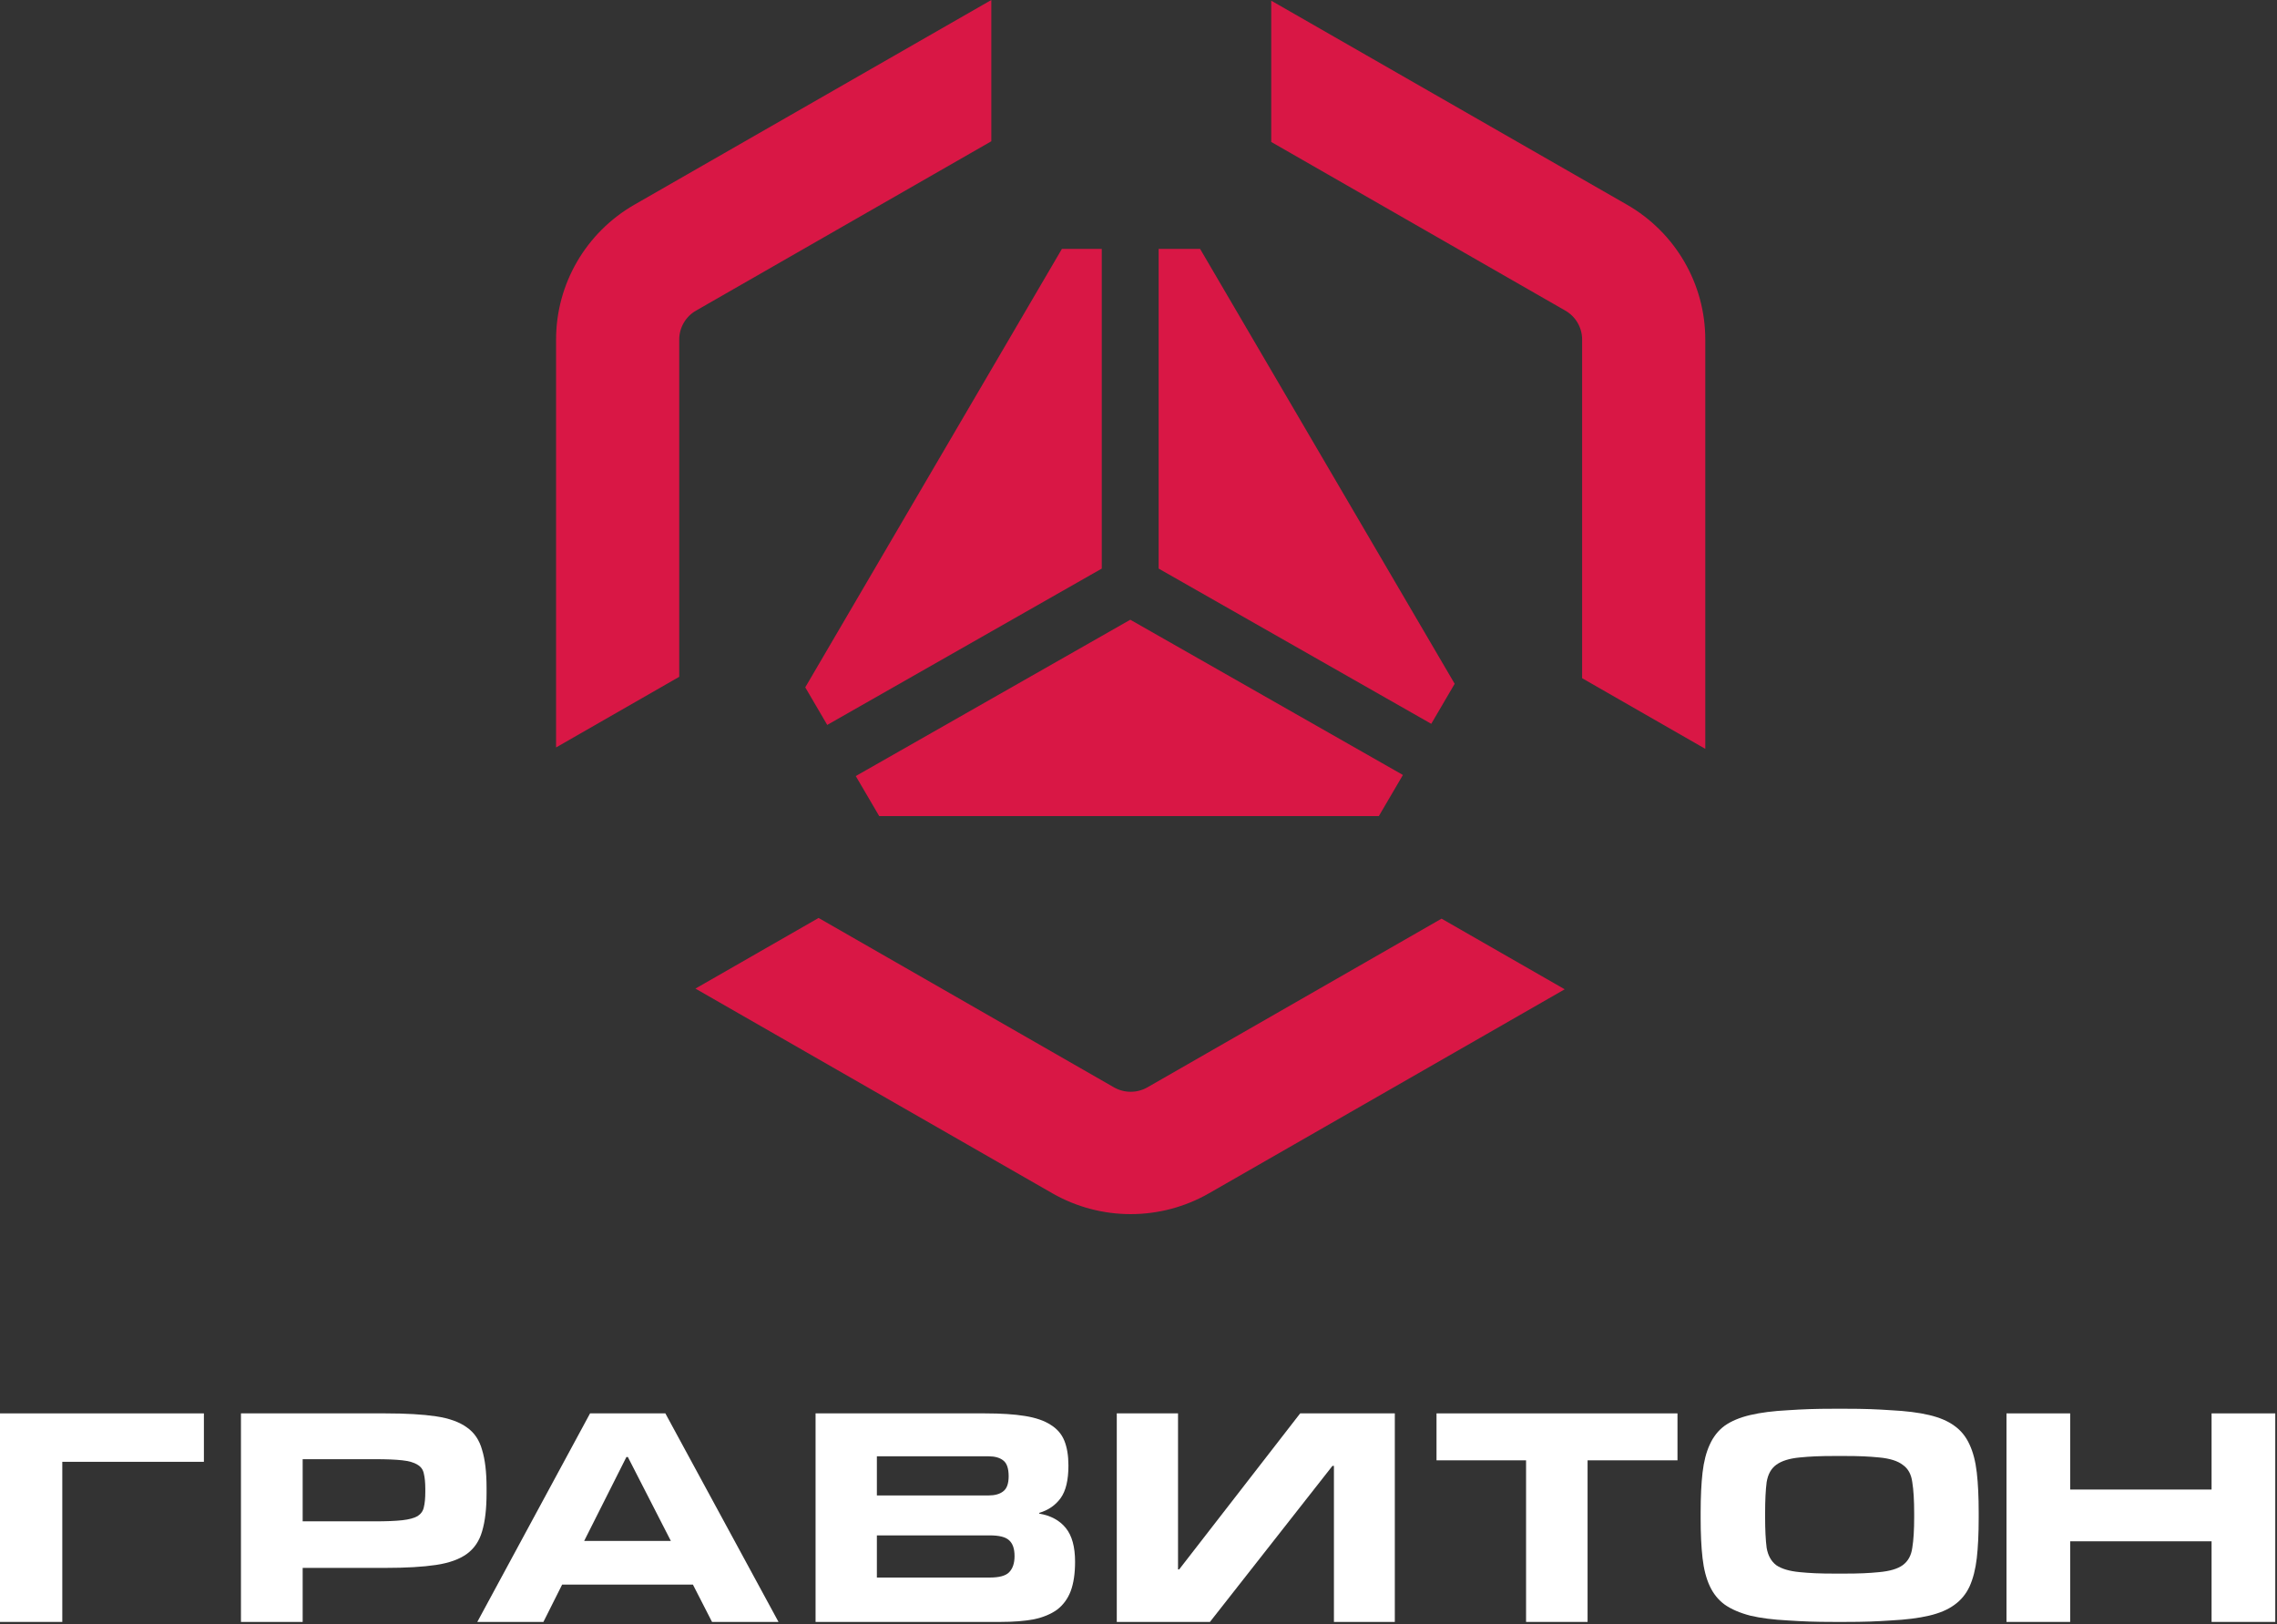 <?xml version="1.0" encoding="UTF-8"?> <svg xmlns="http://www.w3.org/2000/svg" width="429" height="306" viewBox="0 0 429 306" fill="none"><rect x="0" y="0" width="429" height="306" fill="#333333" stroke="none"/><path d="M38.415 266.283H0V305.571H11.736V275.406H38.415V266.283Z" fill="white"></path><path d="M70.608 286.622C72.799 286.622 74.531 286.554 75.791 286.412C77.052 286.27 78.007 286.017 78.659 285.646C79.311 285.226 79.708 284.67 79.851 283.972C80.037 283.231 80.13 282.255 80.13 281.045V280.557C80.13 279.346 80.037 278.376 79.851 277.629C79.708 276.888 79.311 276.326 78.659 275.955C78.007 275.535 77.052 275.257 75.791 275.122C74.531 274.979 72.805 274.912 70.608 274.912H57.025V286.616L70.608 286.622ZM57.025 305.571H45.398V266.283H72.632C76.505 266.283 79.677 266.468 82.154 266.839C84.631 267.21 86.568 267.908 87.965 268.927C89.368 269.903 90.323 271.317 90.832 273.176C91.391 274.986 91.671 277.357 91.671 280.279V281.323C91.671 284.25 91.391 286.64 90.832 288.499C90.317 290.309 89.361 291.73 87.965 292.749C86.568 293.768 84.625 294.466 82.154 294.836C79.677 295.207 76.505 295.392 72.632 295.392H57.025V305.571Z" fill="white"></path><path d="M146.675 305.571H134.15L130.548 298.536H105.911L102.383 305.571H89.926L111.17 266.283H125.357L146.675 305.571ZM126.394 290.315L118.294 274.504H118.018L110.059 290.315H126.394Z" fill="white"></path><path d="M153.658 305.565V266.283H185.584C188.6 266.283 191.104 266.444 193.096 266.771C195.137 267.098 196.759 267.654 197.961 268.445C199.164 269.186 200.027 270.186 200.533 271.44C201.039 272.693 201.298 274.249 201.298 276.108C201.298 278.85 200.81 280.888 199.836 282.24C198.862 283.587 197.517 284.513 195.803 285.025V285.167C197.98 285.538 199.651 286.446 200.81 287.885C201.97 289.323 202.55 291.435 202.55 294.221C202.55 296.45 202.272 298.309 201.717 299.791C201.162 301.23 200.305 302.391 199.145 303.274C197.986 304.107 196.524 304.712 194.761 305.083C192.997 305.41 190.913 305.571 188.501 305.571H153.658V305.565ZM186.491 297.209C188.255 297.209 189.457 296.882 190.105 296.234C190.802 295.536 191.147 294.517 191.147 293.171C191.147 291.775 190.802 290.781 190.105 290.176C189.457 289.571 188.248 289.268 186.491 289.268H165.209V297.209H186.491ZM186.213 281.746C187.422 281.746 188.347 281.493 188.995 280.981C189.692 280.468 190.037 279.517 190.037 278.128C190.037 276.639 189.692 275.645 188.995 275.132C188.347 274.62 187.416 274.367 186.213 274.367H165.209V281.746H186.213Z" fill="white"></path><path d="M210.408 305.571H227.962L251.041 276.172H251.32V305.571H262.792V266.283H244.959L222.159 295.683H221.948V266.283H210.408V305.571Z" fill="white"></path><path d="M299.109 305.571H287.519V275.128H270.648V266.283H316.048V275.128H299.109V305.571Z" fill="white"></path><path d="M345.67 305.571C341.786 305.571 339.708 305.478 336.876 305.294C334.096 305.152 331.724 304.856 329.76 304.388C327.796 303.876 326.189 303.18 324.939 302.305C323.741 301.424 322.803 300.266 322.134 298.83C321.464 297.395 321.005 295.632 320.769 293.55C320.527 291.467 320.412 288.966 320.412 286.045V284.936C320.412 282.015 320.533 279.514 320.769 277.431C321.012 275.349 321.464 273.586 322.134 272.151C322.803 270.666 323.741 269.489 324.939 268.608C326.189 267.727 327.79 267.055 329.76 266.593C331.724 266.131 334.096 265.829 336.876 265.687C339.708 265.503 341.786 265.41 345.67 265.41H347.538C351.421 265.41 353.481 265.503 356.261 265.687C359.092 265.829 361.49 266.125 363.454 266.593C365.418 267.055 366.999 267.727 368.198 268.608C369.448 269.489 370.404 270.672 371.074 272.151C371.744 273.586 372.203 275.349 372.439 277.431C372.681 279.514 372.796 282.015 372.796 284.936V286.045C372.796 288.966 372.675 291.467 372.439 293.55C372.196 295.632 371.744 297.419 371.074 298.898C370.404 300.334 369.442 301.492 368.198 302.373C366.999 303.254 365.418 303.926 363.454 304.388C361.49 304.85 359.092 305.152 356.261 305.294C353.481 305.478 351.421 305.571 347.538 305.571H345.67ZM347.104 296.47C350.605 296.47 352.059 296.378 354.029 296.193C356.044 296.008 357.53 295.571 358.487 294.874C359.494 294.135 360.094 293.045 360.285 291.609C360.527 290.173 360.642 288.226 360.642 285.774V285.152C360.642 282.65 360.521 280.678 360.285 279.243C360.094 277.758 359.494 276.673 358.487 275.977C357.53 275.238 356.044 274.769 354.029 274.585C352.065 274.4 350.605 274.307 347.104 274.307H346.097C342.552 274.307 341.066 274.4 339.102 274.585C337.138 274.769 335.652 275.232 334.645 275.977C333.688 276.673 333.089 277.758 332.846 279.243C332.655 280.678 332.559 282.65 332.559 285.152V285.774C332.559 288.232 332.655 290.173 332.846 291.609C333.089 293.045 333.688 294.135 334.645 294.874C335.652 295.571 337.138 296.008 339.102 296.193C341.066 296.378 342.552 296.47 346.097 296.47H347.104Z" fill="white"></path><path d="M428.673 305.571H416.673V290.383H390.034V305.571H378.035V266.283H390.034V280.631H416.673V266.283H428.673V305.571Z" fill="white"></path><path d="M186.769 0L119.535 38.558C110.397 43.798 104.768 53.483 104.768 63.964L104.768 140.818L127.973 127.51L127.973 63.964C127.973 61.718 129.179 59.642 131.138 58.52L186.769 26.616L186.769 0Z" fill="#D91745"></path><path d="M198.26 224.811L131.022 186.252L154.228 172.944L209.863 204.849C211.821 205.972 214.233 205.972 216.191 204.849L271.596 173.076L294.801 186.384L227.794 224.811C218.656 230.052 207.398 230.052 198.26 224.811Z" fill="#D91745"></path><path d="M321.286 141.082L321.286 63.964C321.286 53.483 315.657 43.798 306.519 38.558L239.509 0.129V26.745L294.916 58.52C296.874 59.642 298.081 61.718 298.081 63.964V127.774L321.286 141.082Z" fill="#D91745"></path><path d="M259.778 153.759L264.318 146.004L212.955 116.757L161.231 146.209L165.651 153.759H259.778Z" fill="#D91745"></path><path d="M155.856 136.574L207.58 107.121V46.891H200.071L151.714 129.497L155.856 136.574Z" fill="#D91745"></path><path d="M218.293 46.891L218.293 107.121L269.656 136.368L274.07 128.826L226.106 46.891H218.293Z" fill="#D91745"></path></svg> 